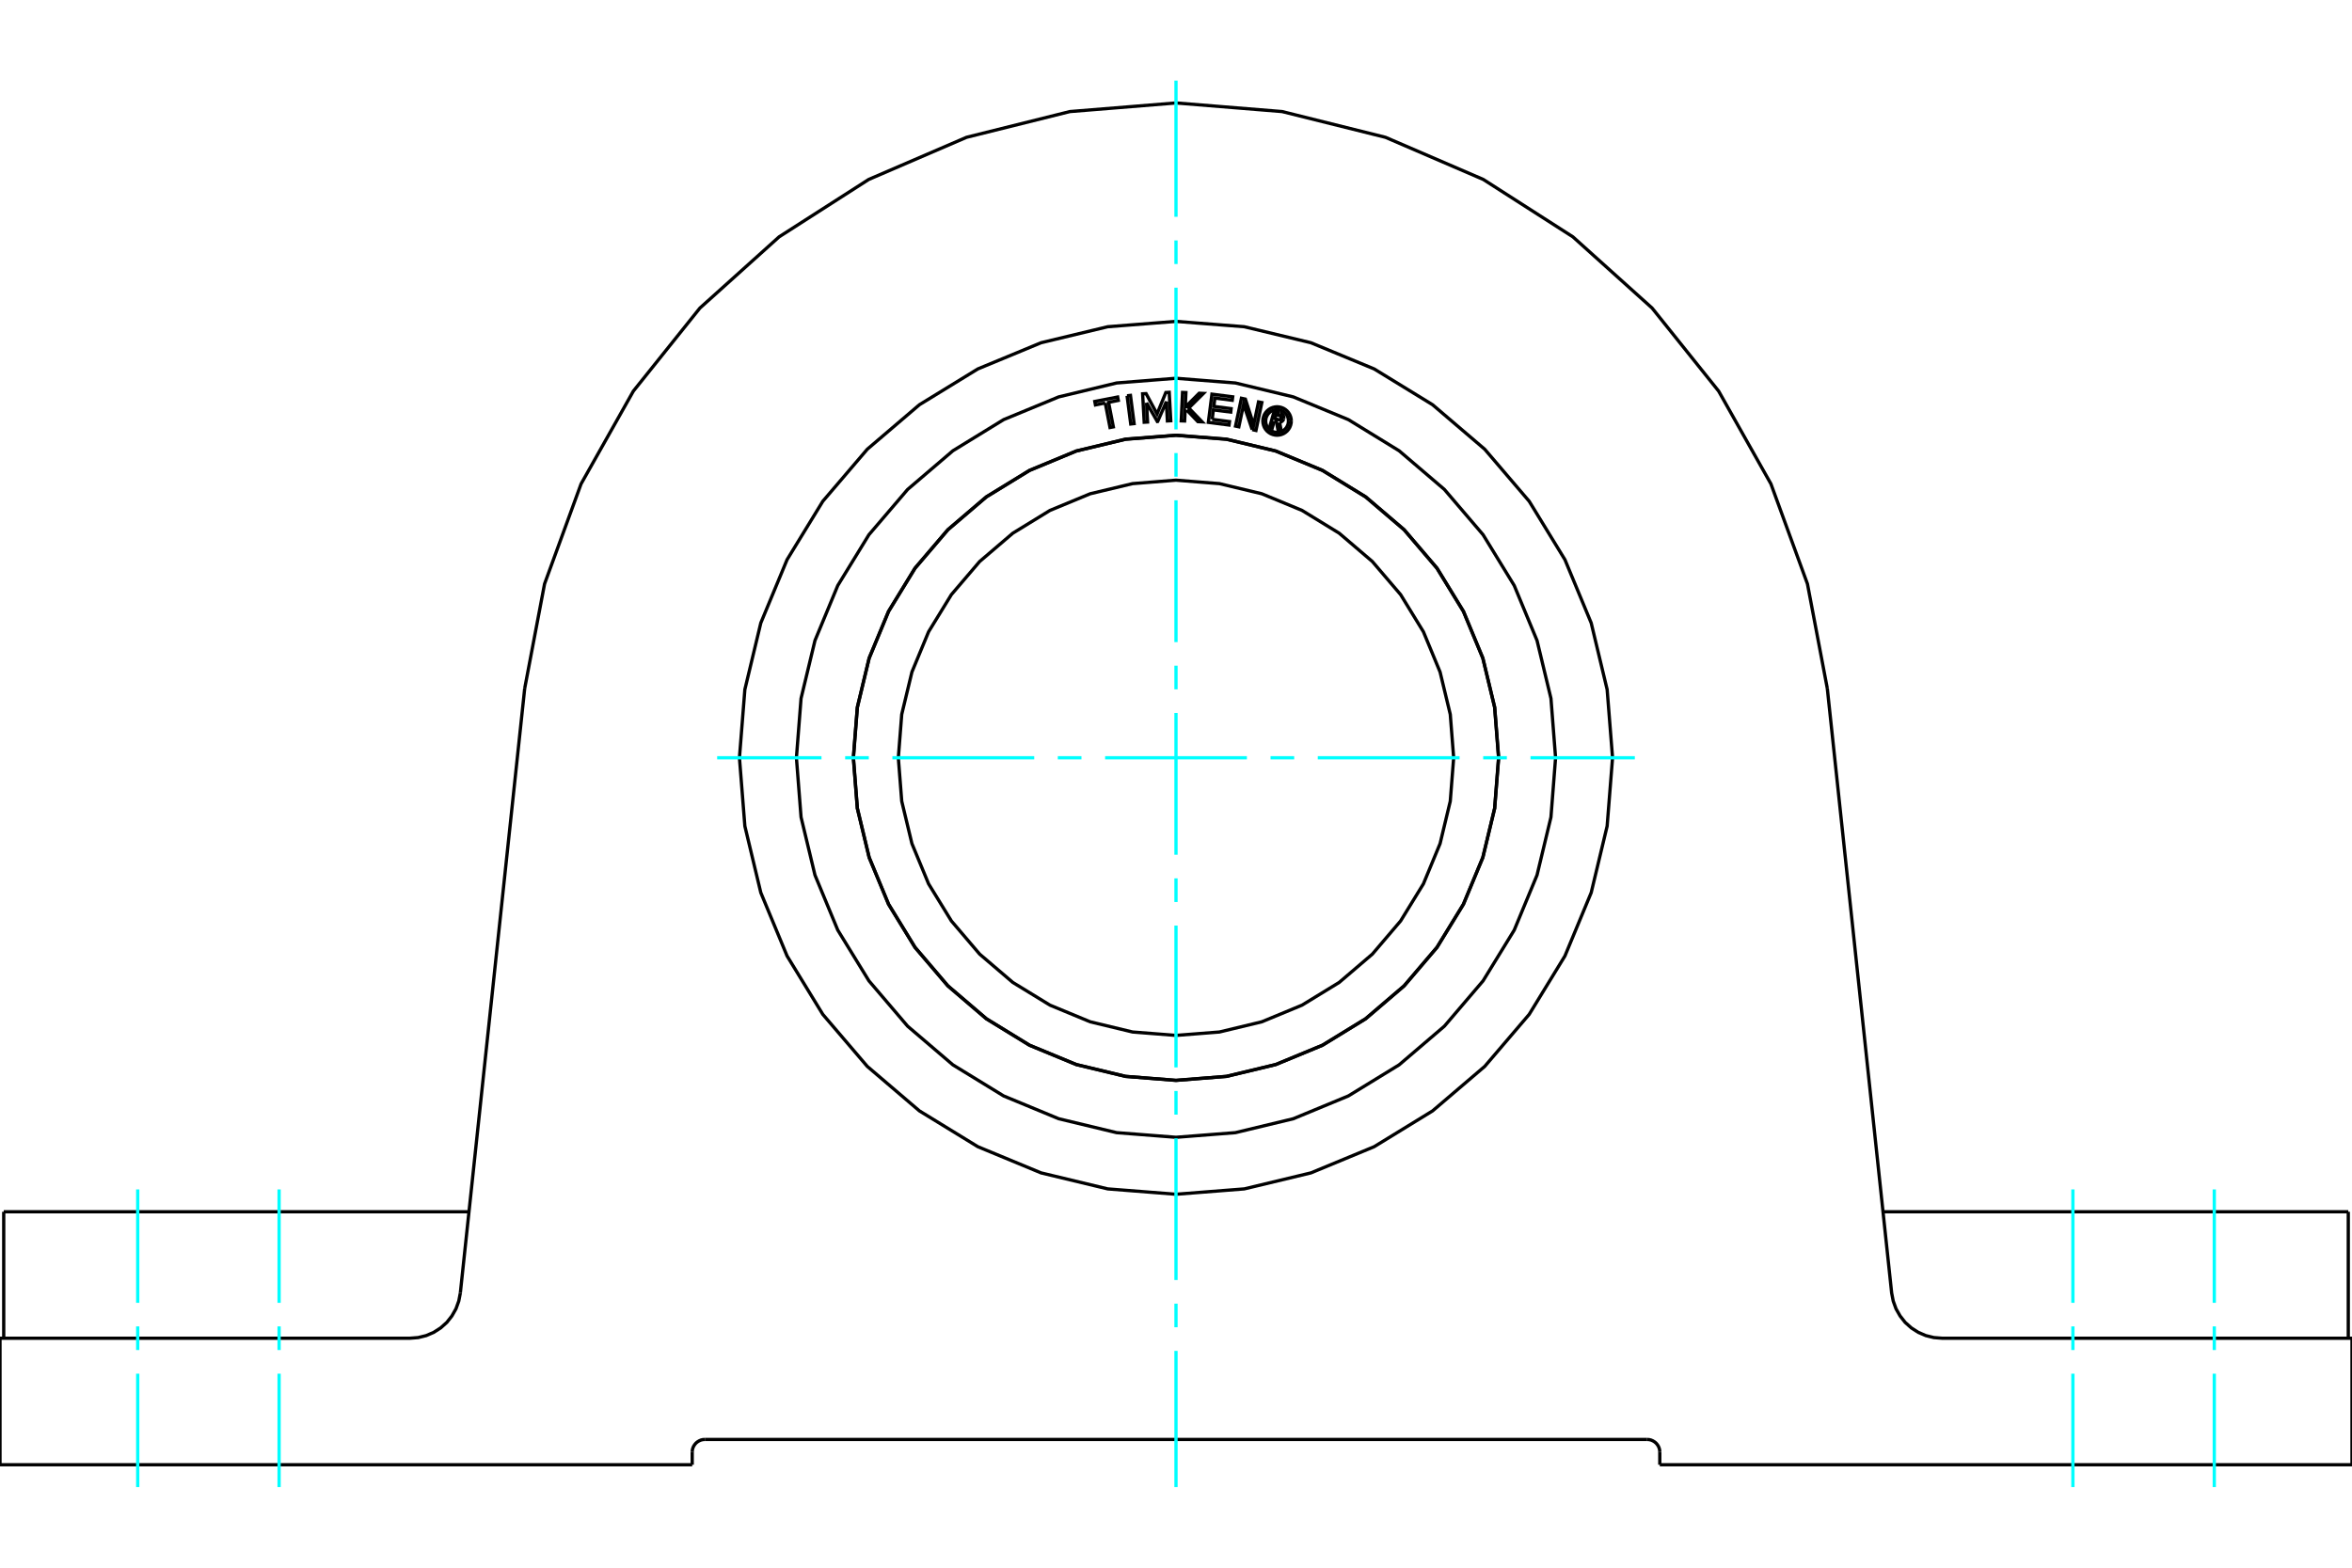 <?xml version="1.0" standalone="no"?>
<!DOCTYPE svg PUBLIC "-//W3C//DTD SVG 1.1//EN"
	"http://www.w3.org/Graphics/SVG/1.1/DTD/svg11.dtd">
<svg xmlns="http://www.w3.org/2000/svg" height="100%" width="100%" viewBox="0 0 36000 24000">
	<rect x="-1800" y="-1200" width="39600" height="26400" style="fill:#FFF"/>
	<g style="fill:none; fill-rule:evenodd" transform="matrix(1 0 0 1 0 0)">
		<g style="fill:none; stroke:#000; stroke-width:50; shape-rendering:geometricPrecision">
			<line x1="10789" y1="22037" x2="25211" y2="22037"/>
			<polyline points="10789,22037 10758,22039 10729,22046 10701,22058 10675,22074 10652,22093 10632,22117 10616,22142 10604,22171 10597,22200 10595,22230"/>
			<line x1="10595" y1="22424" x2="10595" y2="22230"/>
			<line x1="25405" y1="22230" x2="25405" y2="22424"/>
			<polyline points="25405,22230 25403,22200 25396,22171 25384,22142 25368,22117 25348,22093 25325,22074 25299,22058 25271,22046 25242,22039 25211,22037"/>
			<line x1="10595" y1="22424" x2="0" y2="22424"/>
			<polyline points="7178,18551 2108,18551 57,18551"/>
			<polyline points="24682,11601 24599,10556 24355,9537 23953,8568 23406,7674 22725,6877 21927,6196 21033,5648 20065,5247 19045,5002 18000,4920 16955,5002 15935,5247 14967,5648 14073,6196 13275,6877 12594,7674 12047,8568 11645,9537 11401,10556 11318,11601 11401,12647 11645,13666 12047,14635 12594,15529 13275,16326 14073,17007 14967,17555 15935,17956 16955,18201 18000,18283 19045,18201 20065,17956 21033,17555 21927,17007 22725,16326 23406,15529 23953,14635 24355,13666 24599,12647 24682,11601"/>
			<line x1="33892" y1="18551" x2="28822" y2="18551"/>
			<line x1="35943" y1="18551" x2="33892" y2="18551"/>
			<polyline points="0,20487 6276,20487 6401,20477 6523,20447 6639,20397 6745,20329 6839,20245 6917,20146 6979,20037 7022,19918 7046,19795"/>
			<polyline points="27969,10540 28954,19795 28978,19918 29021,20037 29083,20146 29161,20245 29255,20329 29361,20397 29477,20447 29599,20477 29724,20487 36000,20487"/>
			<line x1="0" y1="22424" x2="0" y2="20487"/>
			<polyline points="36000,20487 36000,22424 25405,22424"/>
			<line x1="7046" y1="19795" x2="8031" y2="10540"/>
			<polyline points="18000,1576 16376,1708 14794,2102 13297,2747 11925,3626 10713,4716 9694,5988 8894,7408 8335,8939 8031,10540"/>
			<polyline points="27969,10540 27665,8939 27106,7408 26306,5988 25287,4716 24075,3626 22703,2747 21206,2102 19624,1708 18000,1576"/>
			<polyline points="22250,11601 22198,10936 22042,10288 21787,9672 21438,9103 21005,8596 20498,8163 19929,7814 19313,7559 18665,7404 18000,7351 17335,7404 16687,7559 16071,7814 15502,8163 14995,8596 14562,9103 14213,9672 13958,10288 13802,10936 13750,11601 13802,12266 13958,12915 14213,13531 14562,14099 14995,14607 15502,15040 16071,15388 16687,15643 17335,15799 18000,15851 18665,15799 19313,15643 19929,15388 20498,15040 21005,14607 21438,14099 21787,13531 22042,12915 22198,12266 22250,11601"/>
			<polyline points="22937,11601 22877,10829 22696,10076 22399,9360 21994,8699 21491,8110 20902,7607 20242,7202 19526,6905 18772,6725 18000,6664 17228,6725 16474,6905 15758,7202 15098,7607 14509,8110 14006,8699 13601,9360 13304,10076 13123,10829 13063,11601 13123,12374 13304,13127 13601,13843 14006,14503 14509,15093 15098,15596 15758,16001 16474,16297 17228,16478 18000,16539 18772,16478 19526,16297 20242,16001 20902,15596 21491,15093 21994,14503 22399,13843 22696,13127 22877,12374 22937,11601"/>
			<polyline points="22939,11601 22878,10829 22697,10075 22400,9359 21995,8698 21492,8109 20903,7606 20242,7201 19526,6904 18773,6723 18000,6663 17227,6723 16474,6904 15758,7201 15097,7606 14508,8109 14005,8698 13600,9359 13303,10075 13122,10829 13061,11601 13122,12374 13303,13127 13600,13843 14005,14504 14508,15093 15097,15597 15758,16002 16474,16298 17227,16479 18000,16540 18773,16479 19526,16298 20242,16002 20903,15597 21492,15093 21995,14504 22400,13843 22697,13127 22878,12374 22939,11601"/>
			<polyline points="19503,6448 19473,6554 19432,6542 19502,6297 19593,6323"/>
			<polyline points="19647,6413 19650,6402 19650,6390 19649,6378 19645,6367 19640,6357 19633,6347 19625,6339 19615,6332 19605,6327 19593,6323"/>
			<polyline points="19647,6413 19608,6402 19609,6397 19609,6392 19609,6387 19607,6382 19605,6378 19602,6374 19599,6370 19595,6367 19590,6365 19586,6363 19531,6347 19513,6409 19569,6425 19574,6426 19578,6426 19583,6425 19588,6424 19593,6422 19597,6419 19601,6416 19604,6412 19606,6408 19608,6403 19647,6415"/>
			<polyline points="19586,6466 19598,6464 19609,6459 19619,6453 19629,6445 19637,6436 19643,6426 19647,6415"/>
			<polyline points="19586,6466 19611,6598 19561,6583 19537,6458 19503,6448"/>
			<polyline points="18554,6420 18819,6454 18812,6507 18495,6466 18550,6034 18868,6075 18861,6128 18595,6094 18579,6222 18844,6256 18838,6309 18572,6275 18554,6420"/>
			<polyline points="17549,6166 17565,6461 17513,6464 17489,6029 17542,6026 17710,6337 17844,6009 17896,6006 17920,6441 17868,6444 17852,6149 17720,6452 17714,6453 17549,6166"/>
			<polyline points="16917,6169 16767,6199 16757,6146 17107,6078 17117,6130 16968,6160 17041,6535 16990,6545 16917,6169"/>
			<polyline points="17251,6059 17303,6053 17359,6485 17307,6491 17251,6059"/>
			<polyline points="18164,6277 18139,6303 18132,6445 18080,6443 18100,6008 18152,6010 18142,6232 18355,6020 18420,6023 18196,6246 18400,6458 18335,6455 18164,6277"/>
			<polyline points="19166,6577 19035,6190 18962,6534 18911,6523 19001,6097 19062,6110 19189,6505 19263,6153 19314,6163 19224,6590 19166,6577"/>
			<polyline points="19765,6445 19762,6411 19754,6378 19741,6346 19723,6317 19701,6291 19675,6269 19646,6251 19614,6238 19581,6230 19547,6227 19513,6230 19480,6238 19448,6251 19419,6269 19393,6291 19371,6317 19353,6346 19340,6378 19332,6411 19329,6445 19332,6479 19340,6512 19353,6544 19371,6573 19393,6599 19419,6621 19448,6639 19480,6652 19513,6660 19547,6663 19581,6660 19614,6652 19646,6639 19675,6621 19701,6599 19723,6573 19741,6544 19754,6512 19762,6479 19765,6445"/>
			<polyline points="19721,6445 19719,6418 19713,6391 19702,6366 19688,6343 19670,6322 19649,6304 19626,6290 19601,6279 19574,6273 19547,6271 19520,6273 19493,6279 19468,6290 19444,6304 19424,6322 19406,6343 19392,6366 19381,6391 19375,6418 19373,6445 19375,6472 19381,6499 19392,6524 19406,6548 19424,6568 19444,6586 19468,6600 19493,6611 19520,6617 19547,6619 19574,6617 19601,6611 19626,6600 19649,6586 19670,6568 19688,6548 19702,6524 19713,6499 19719,6472 19721,6445"/>
			<polyline points="23810,11601 23739,10692 23526,9806 23177,8964 22700,8186 22108,7493 21415,6901 20638,6424 19795,6076 18909,5863 18000,5791 17091,5863 16205,6076 15362,6424 14585,6901 13892,7493 13300,8186 12823,8964 12474,9806 12261,10692 12190,11601 12261,12510 12474,13397 12823,14239 13300,15016 13892,15710 14585,16302 15362,16778 16205,17127 17091,17340 18000,17411 18909,17340 19795,17127 20638,16778 21415,16302 22108,15710 22700,15016 23177,14239 23526,13397 23739,12510 23810,11601"/>
			<line x1="57" y1="18551" x2="57" y2="20487"/>
			<line x1="35943" y1="20487" x2="35943" y2="18551"/>
		</g>
		<g style="fill:none; stroke:#0FF; stroke-width:50; shape-rendering:geometricPrecision">
			<line x1="4272" y1="22766" x2="4272" y2="21030"/>
			<line x1="4272" y1="20668" x2="4272" y2="20306"/>
			<line x1="4272" y1="19945" x2="4272" y2="18209"/>
			<line x1="2108" y1="22766" x2="2108" y2="21030"/>
			<line x1="2108" y1="20668" x2="2108" y2="20306"/>
			<line x1="2108" y1="19945" x2="2108" y2="18209"/>
			<line x1="31728" y1="22766" x2="31728" y2="21030"/>
			<line x1="31728" y1="20668" x2="31728" y2="20306"/>
			<line x1="31728" y1="19945" x2="31728" y2="18209"/>
			<line x1="33892" y1="22766" x2="33892" y2="21030"/>
			<line x1="33892" y1="20668" x2="33892" y2="20306"/>
			<line x1="33892" y1="19945" x2="33892" y2="18209"/>
			<line x1="18000" y1="22766" x2="18000" y2="20681"/>
			<line x1="18000" y1="20319" x2="18000" y2="19958"/>
			<line x1="18000" y1="19596" x2="18000" y2="17426"/>
			<line x1="18000" y1="17064" x2="18000" y2="16702"/>
			<line x1="18000" y1="16341" x2="18000" y2="14170"/>
			<line x1="18000" y1="13809" x2="18000" y2="13447"/>
			<line x1="18000" y1="13085" x2="18000" y2="10915"/>
			<line x1="18000" y1="10553" x2="18000" y2="10191"/>
			<line x1="18000" y1="9830" x2="18000" y2="7659"/>
			<line x1="18000" y1="7298" x2="18000" y2="6936"/>
			<line x1="18000" y1="6574" x2="18000" y2="4404"/>
			<line x1="18000" y1="4042" x2="18000" y2="3681"/>
			<line x1="18000" y1="3319" x2="18000" y2="1234"/>
			<line x1="10977" y1="11601" x2="12574" y2="11601"/>
			<line x1="12936" y1="11601" x2="13298" y2="11601"/>
			<line x1="13659" y1="11601" x2="15830" y2="11601"/>
			<line x1="16191" y1="11601" x2="16553" y2="11601"/>
			<line x1="16915" y1="11601" x2="19085" y2="11601"/>
			<line x1="19447" y1="11601" x2="19809" y2="11601"/>
			<line x1="20170" y1="11601" x2="22341" y2="11601"/>
			<line x1="22702" y1="11601" x2="23064" y2="11601"/>
			<line x1="23426" y1="11601" x2="25023" y2="11601"/>
		</g>
	</g>
</svg>
